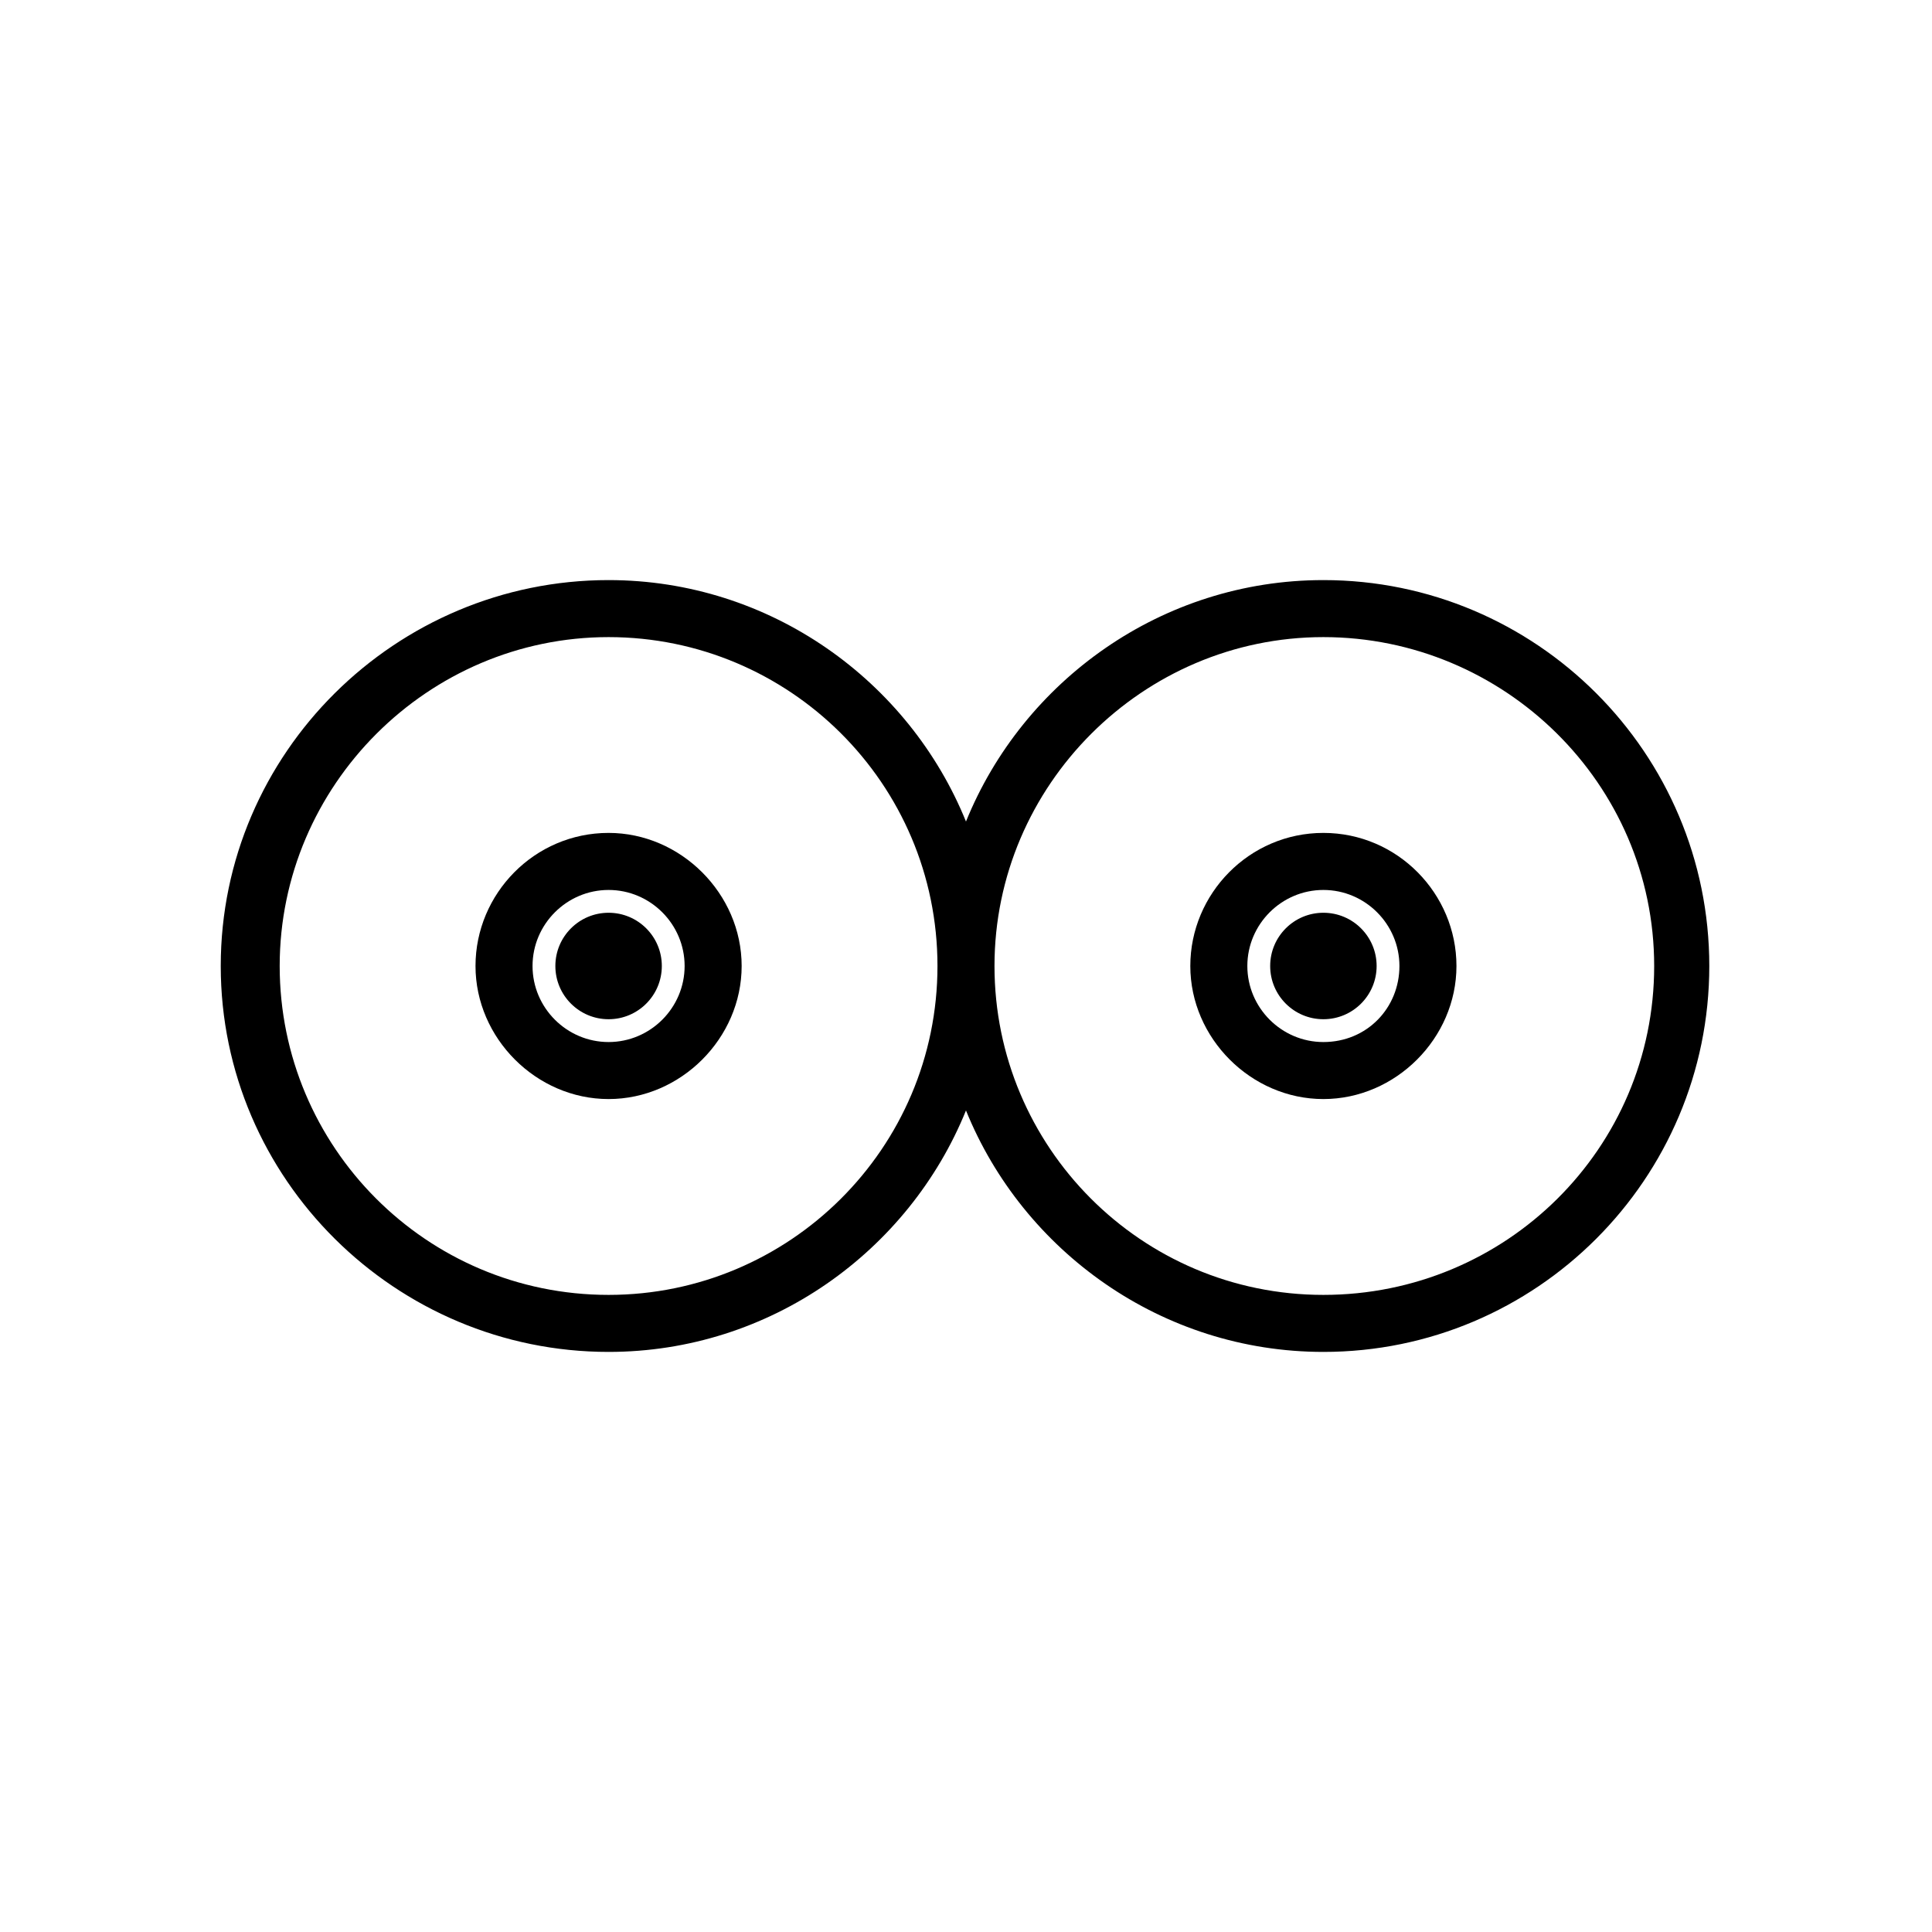 <?xml version="1.0" encoding="UTF-8"?>
<!-- Uploaded to: ICON Repo, www.svgrepo.com, Generator: ICON Repo Mixer Tools -->
<svg fill="#000000" width="800px" height="800px" version="1.1" viewBox="144 144 512 512" xmlns="http://www.w3.org/2000/svg">
 <g>
  <path d="m305.28 364.73c-19.648 0-35.266 16.121-35.266 35.266 0 19.145 16.121 35.266 35.266 35.266s35.266-16.121 35.266-35.266c0.004-19.141-16.121-35.266-35.266-35.266zm0 55.422c-11.082 0-20.152-9.07-20.152-20.152s9.07-20.152 20.152-20.152 20.152 9.07 20.152 20.152-9.066 20.152-20.152 20.152z"/>
  <path d="m319.39 400c0 7.789-6.316 14.105-14.109 14.105-7.789 0-14.105-6.316-14.105-14.105 0-7.793 6.316-14.109 14.105-14.109 7.793 0 14.109 6.316 14.109 14.109"/>
  <path d="m494.71 297.73c-42.824 0-79.602 26.703-94.715 63.984-15.113-37.281-51.891-63.984-94.715-63.984-56.43 0-102.78 45.844-102.78 102.27 0 56.426 46.352 102.27 102.78 102.27 42.824 0 79.602-26.703 94.715-63.984 15.113 37.281 51.891 63.984 94.715 63.984 56.426 0 102.27-45.848 102.27-102.27 0.004-56.43-45.844-102.27-102.27-102.27zm-189.43 189.43c-48.367 0-87.16-39.297-87.16-87.16 0-47.863 39.297-87.16 87.16-87.16 47.863 0.004 87.16 38.797 87.16 87.164 0 48.363-39.297 87.156-87.16 87.156zm189.43 0c-48.367 0-87.16-39.297-87.16-87.16 0-47.863 39.297-87.16 87.16-87.16 47.863 0.004 87.664 38.797 87.664 87.164 0 48.363-39.297 87.156-87.664 87.156z"/>
  <path d="m494.71 364.73c-19.648 0-35.266 16.121-35.266 35.266 0 19.145 16.121 35.266 35.266 35.266 19.145 0 35.266-16.121 35.266-35.266 0-19.141-15.617-35.266-35.266-35.266zm0 55.422c-11.082 0-20.152-9.07-20.152-20.152s9.07-20.152 20.152-20.152c11.082 0 20.152 9.07 20.152 20.152s-8.566 20.152-20.152 20.152z"/>
  <path d="m508.82 400c0 7.789-6.316 14.105-14.105 14.105-7.793 0-14.105-6.316-14.105-14.105 0-7.793 6.312-14.109 14.105-14.109 7.789 0 14.105 6.316 14.105 14.109"/>
 </g>
</svg>